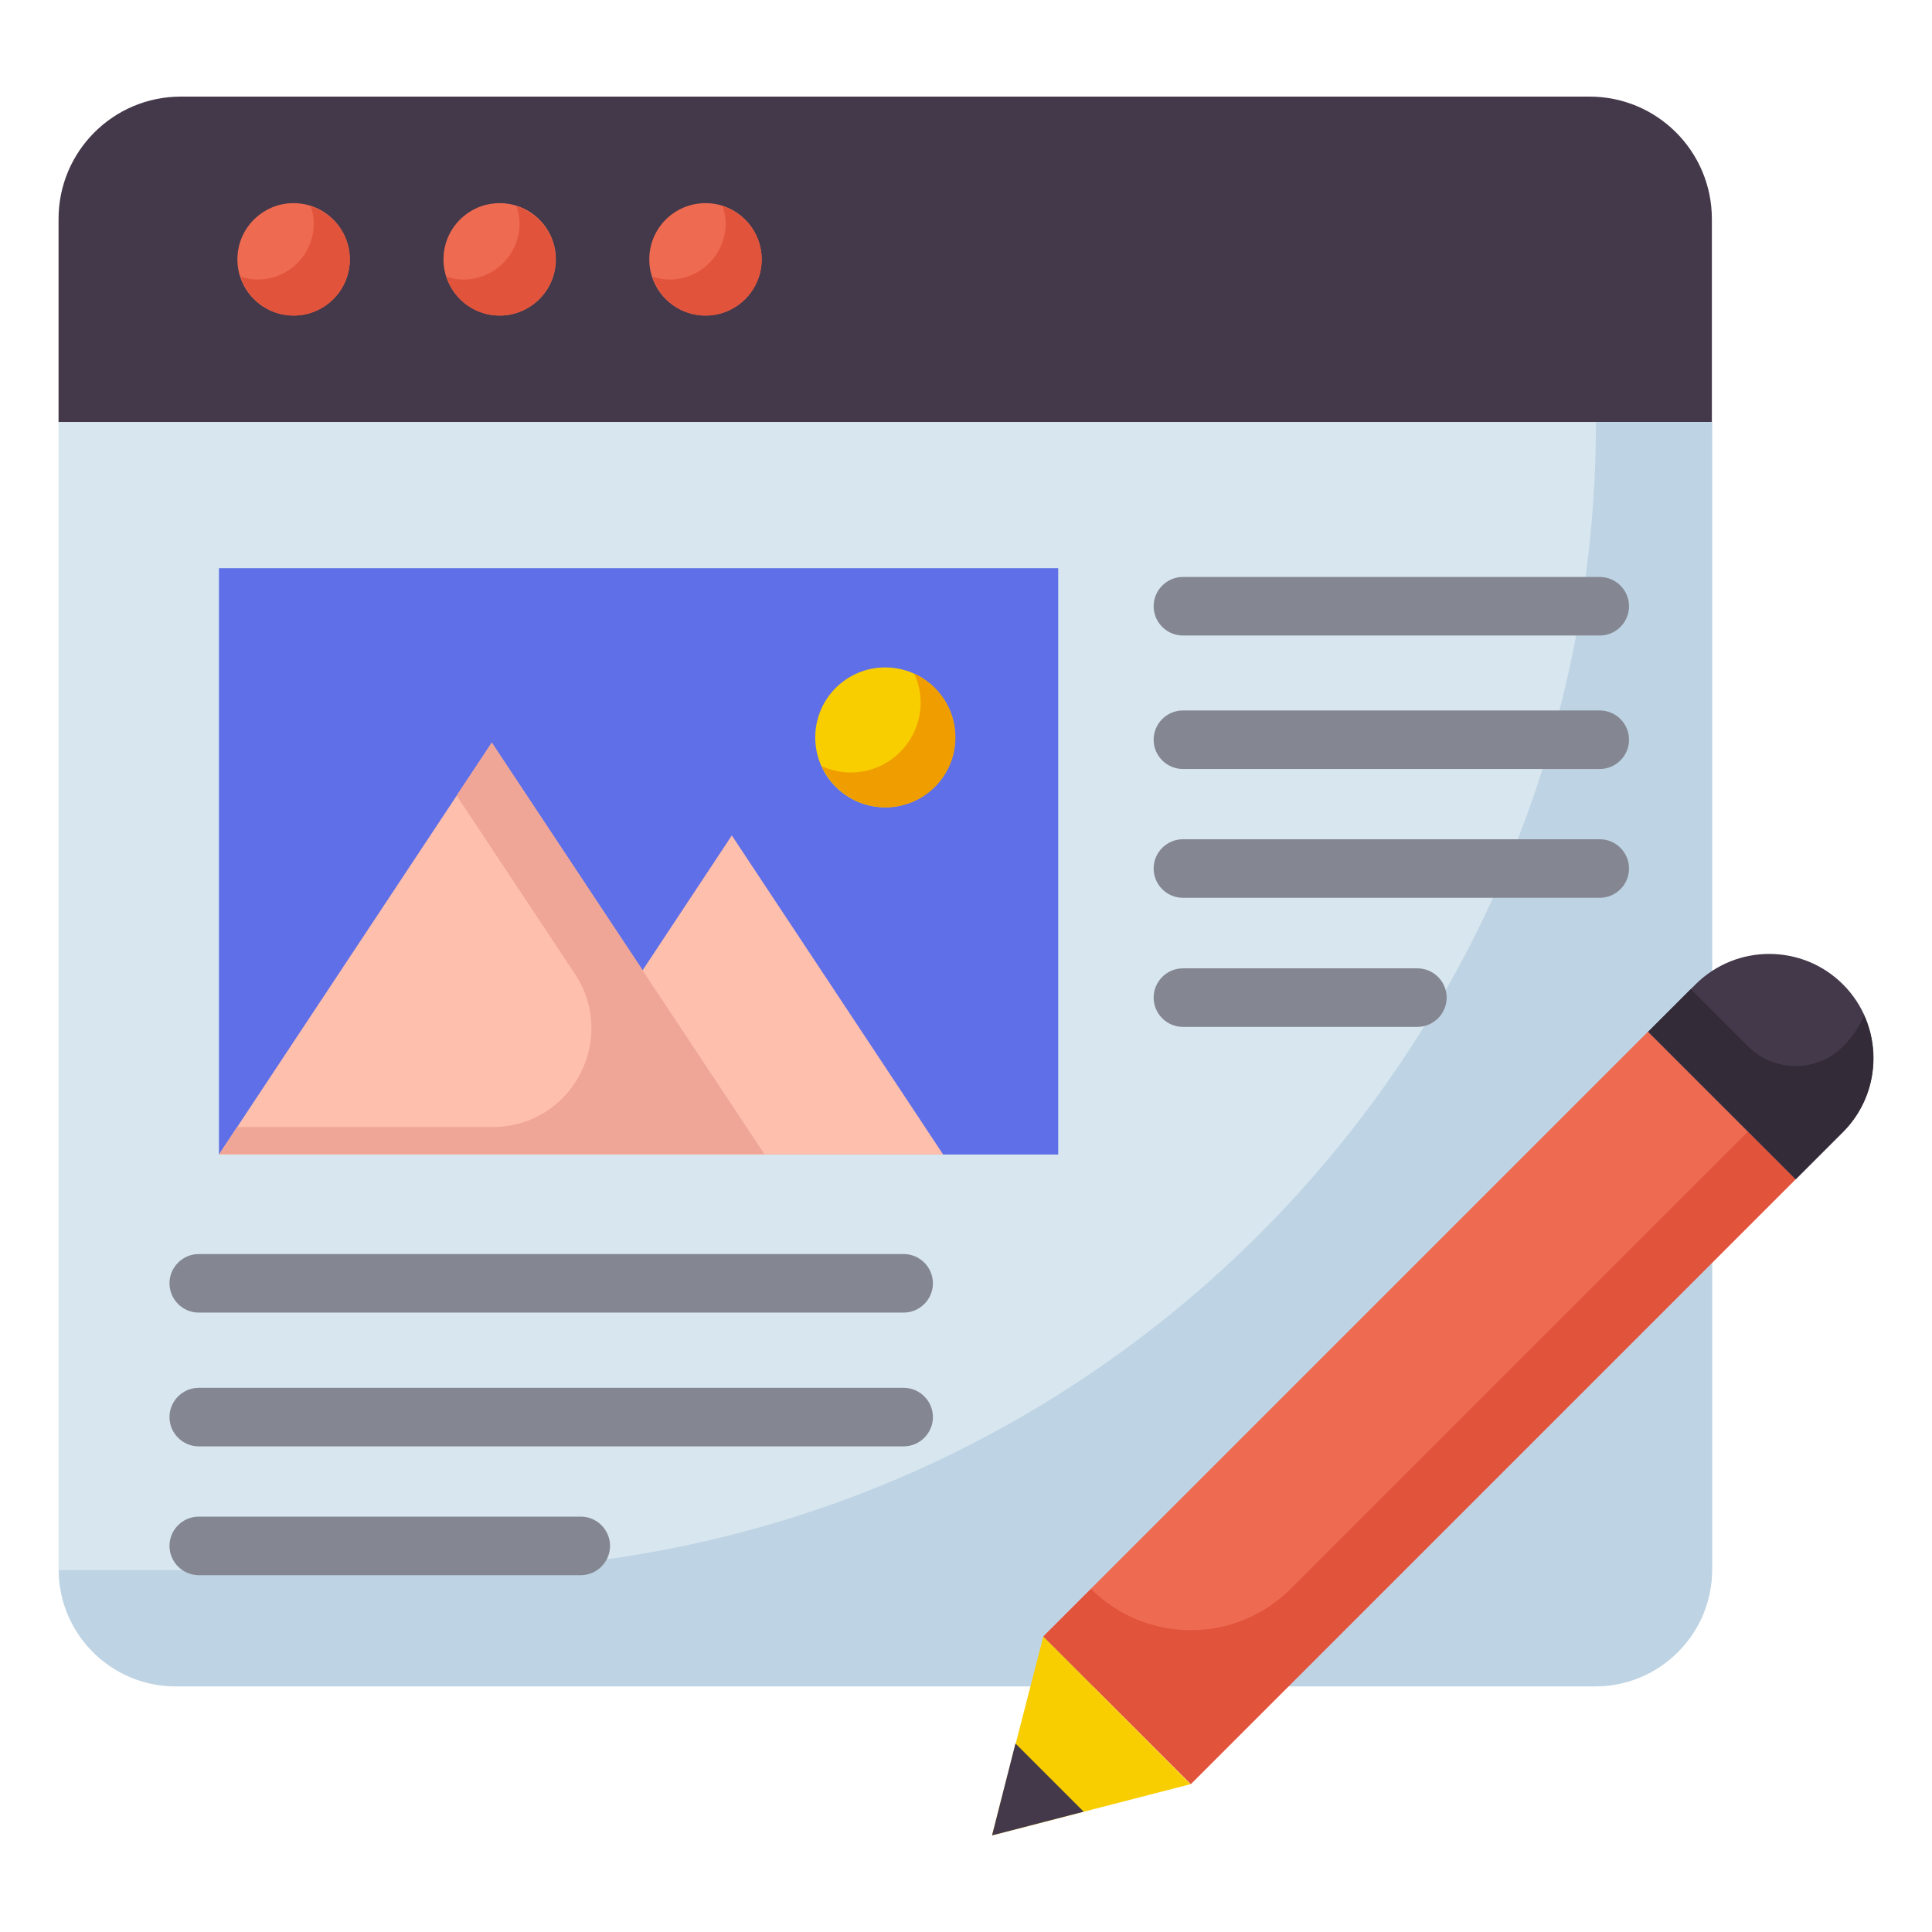 <?xml version="1.0" encoding="UTF-8"?> <svg xmlns="http://www.w3.org/2000/svg" id="Layer_1" height="512" viewBox="0 0 66 66" width="512"><g><path d="m58.48 7.48c0-2.31-1.87-4.18-4.18-4.18h-48.12c-2.31 0-4.18 1.87-4.18 4.18v6.94h56.48z" fill="#44394a"></path><g fill="#ee6a51"><circle cx="10.03" cy="8.86" r="1.92"></circle><circle cx="17.07" cy="8.86" r="1.92"></circle><circle cx="24.1" cy="8.86" r="1.92"></circle></g><path d="m2 14.42v39.19c0 2.2 1.79 3.99 3.99 3.99h48.5c2.2 0 3.99-1.79 3.99-3.99v-39.19z" fill="#d7e6ef"></path><path d="m54.52 14.42c0 21.66-17.56 39.22-39.22 39.22h-13.27c-.01 0-.02 0-.02 0 .01 2.19 1.79 3.97 3.99 3.97h48.5c2.2 0 3.99-1.79 3.99-3.99v-39.2z" fill="#bed3e3"></path><path d="m44.93 33.48h7.12v29.22h-7.12z" fill="#ee6a51" transform="matrix(.707 .707 -.707 .707 48.21 -20.199)"></path><path d="m59.71 38.66-15.62 15.62c-1.88 1.88-4.94 1.88-6.82 0l-1.63 1.63 5.04 5.04 20.66-20.66z" fill="#e1533b"></path><path d="m62.96 33.63c-1.39-1.39-3.65-1.39-5.04 0l-1.62 1.62 5.04 5.04 1.62-1.62c1.39-1.4 1.39-3.65 0-5.04z" fill="#44394a"></path><path d="m63.68 34.69c-.17.39-.41.75-.72 1.06-.89.89-2.34.89-3.24 0l-1.96-1.96-1.45 1.45 5.04 5.04 1.62-1.62c1.06-1.07 1.3-2.66.71-3.97z" fill="#332b37"></path><path d="m40.67 60.95-5.03-5.04-1.75 6.79z" fill="#f8ce01"></path><path d="m34.69 59.56-.8 3.14 3.13-.81z" fill="#44394a"></path><path d="m7.48 19.41h28.67v20.03h-28.67z" fill="#5f6fe7"></path><path d="m16.8 25.37-9.32 14.07h18.64z" fill="#ffbfad"></path><path d="m16.8 25.37-1.2 1.81 4.04 6.09c1.48 2.24-.12 5.23-2.81 5.23h-8.73l-.61.93h18.63z" fill="#f0a696"></path><path d="m25 28.54-3.05 4.61 4.17 6.29h6.1z" fill="#ffbfad"></path><circle cx="30.24" cy="25.19" fill="#f8ce01" r="2.39"></circle><path d="m31.23 23.01c.14.3.22.63.22.99 0 1.32-1.07 2.39-2.39 2.39-.35 0-.69-.08-.99-.22.38.83 1.21 1.41 2.18 1.41 1.32 0 2.39-1.07 2.39-2.39 0-.97-.58-1.8-1.41-2.18z" fill="#f09d00"></path><g><g><path d="m19.84 53.81h-13.05c-.55 0-1-.45-1-1s.45-1 1-1h13.05c.55 0 1 .45 1 1s-.45 1-1 1z" fill="#848792"></path></g><g><path d="m30.87 49.41h-24.08c-.55 0-1-.45-1-1s.45-1 1-1h24.08c.55 0 1 .45 1 1s-.45 1-1 1z" fill="#848792"></path></g><g><path d="m30.87 44.84h-24.08c-.55 0-1-.45-1-1s.45-1 1-1h24.08c.55 0 1 .45 1 1s-.45 1-1 1z" fill="#848792"></path></g></g><g><g><path d="m54.65 26.27h-14.24c-.55 0-1-.45-1-1s.45-1 1-1h14.24c.55 0 1 .45 1 1s-.45 1-1 1z" fill="#848792"></path></g><g><path d="m48.42 35.08h-8.01c-.55 0-1-.45-1-1s.45-1 1-1h8.01c.55 0 1 .45 1 1s-.45 1-1 1z" fill="#848792"></path></g><g><path d="m54.65 30.67h-14.24c-.55 0-1-.45-1-1s.45-1 1-1h14.24c.55 0 1 .45 1 1s-.45 1-1 1z" fill="#848792"></path></g><g><path d="m54.65 21.71h-14.24c-.55 0-1-.45-1-1s.45-1 1-1h14.24c.55 0 1 .45 1 1s-.45 1-1 1z" fill="#848792"></path></g></g><path d="m10.62 7.05c.06.19.1.38.1.58 0 1.06-.86 1.92-1.92 1.92-.21 0-.4-.04-.58-.1.25.77.96 1.33 1.81 1.33 1.06 0 1.92-.86 1.92-1.92 0-.85-.56-1.56-1.33-1.81z" fill="#e1533b"></path><path d="m17.65 7.05c.06.19.1.38.1.58 0 1.06-.86 1.92-1.92 1.92-.21 0-.4-.04-.58-.1.25.77.96 1.33 1.81 1.33 1.06 0 1.92-.86 1.92-1.92 0-.85-.56-1.56-1.33-1.81z" fill="#e1533b"></path><path d="m24.69 7.05c.06.19.1.38.1.58 0 1.06-.86 1.92-1.92 1.92-.21 0-.4-.04-.58-.1.25.77.96 1.33 1.81 1.33 1.06 0 1.92-.86 1.92-1.92 0-.85-.56-1.56-1.33-1.81z" fill="#e1533b"></path></g></svg> 